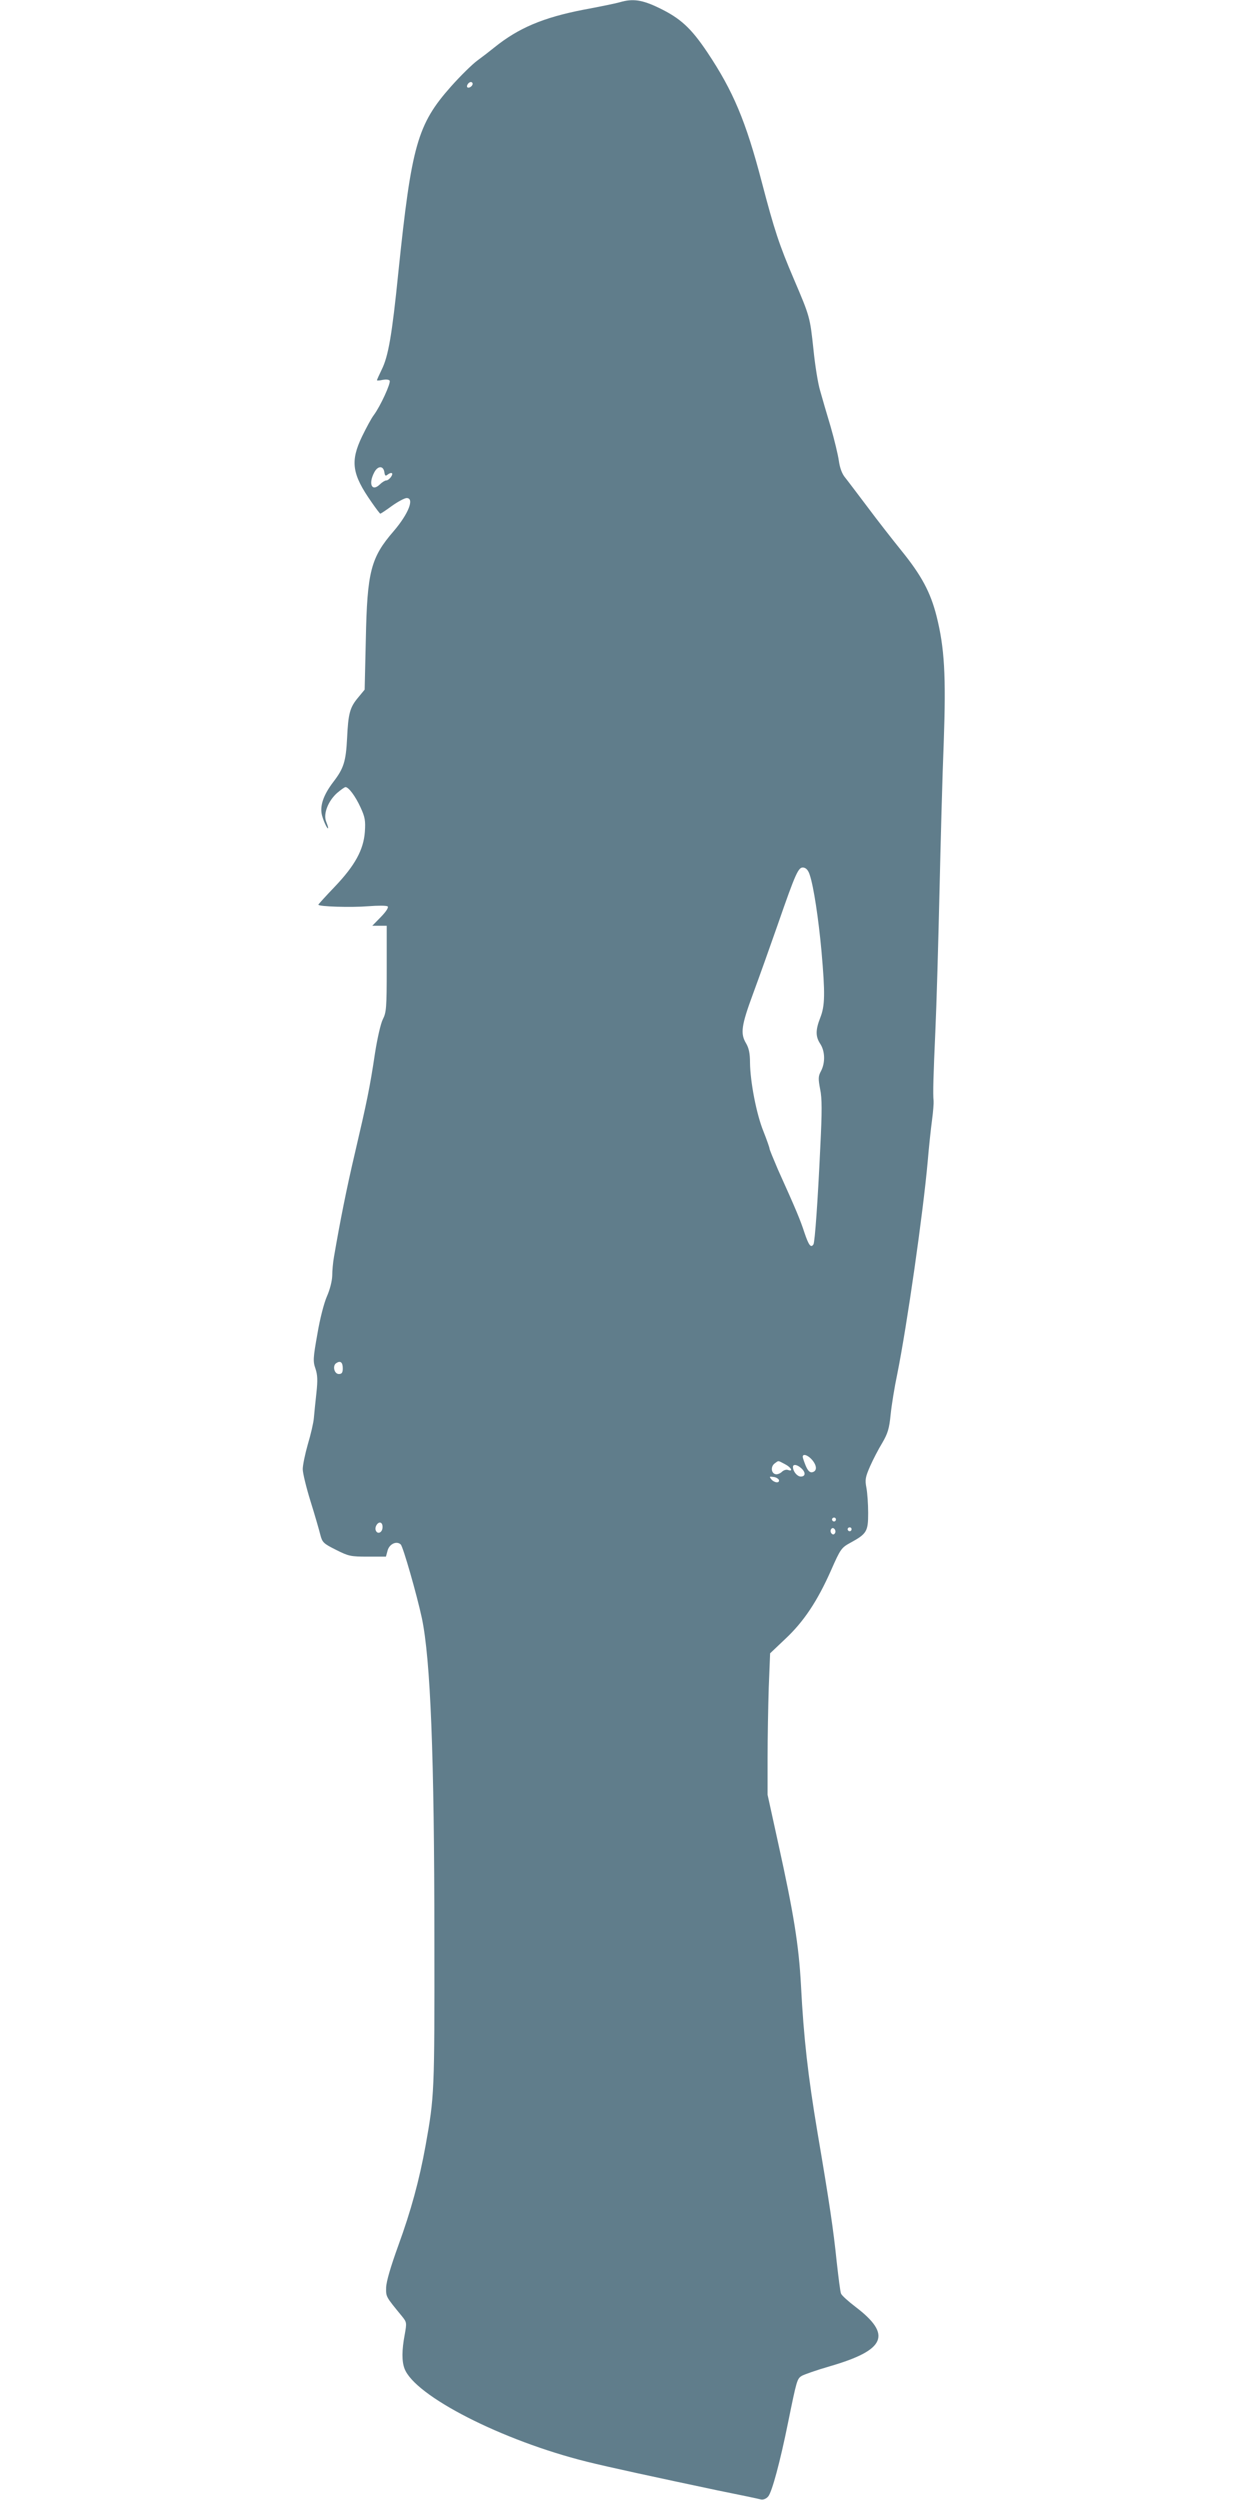<?xml version="1.0" standalone="no"?>
<!DOCTYPE svg PUBLIC "-//W3C//DTD SVG 20010904//EN"
 "http://www.w3.org/TR/2001/REC-SVG-20010904/DTD/svg10.dtd">
<svg version="1.0" xmlns="http://www.w3.org/2000/svg"
 width="640pt" height="1280pt" viewBox="0 0 640 1280"
 preserveAspectRatio="xMidYMid meet">
<g transform="translate(0,1280) scale(0.1,-0.1)"
fill="#607d8b" stroke="none">
<path d="M3175 12789 c-16 -5 -102 -23 -189 -39 -205 -40 -331 -93 -455 -193
-22 -18 -61 -48 -87 -67 -26 -19 -87 -79 -135 -133 -172 -194 -202 -301 -269
-947 -33 -328 -52 -435 -86 -503 -13 -27 -24 -51 -24 -54 0 -2 13 -2 29 2 17
3 32 2 36 -4 7 -12 -47 -130 -81 -176 -13 -17 -39 -66 -60 -109 -62 -129 -52
-194 49 -338 22 -32 42 -58 44 -58 3 0 30 18 60 40 31 22 65 40 75 40 41 0 10
-80 -66 -169 -118 -136 -136 -208 -143 -554 l-6 -258 -33 -40 c-43 -51 -51
-82 -57 -210 -6 -117 -17 -153 -70 -222 -52 -68 -71 -125 -58 -173 10 -36 31
-77 31 -62 0 4 -5 19 -11 34 -14 39 12 104 57 144 19 16 38 30 43 30 16 0 51
-47 77 -104 23 -50 26 -68 22 -126 -7 -91 -50 -171 -155 -281 -46 -48 -83 -89
-83 -91 0 -10 168 -15 255 -8 51 4 94 4 100 -1 5 -6 -8 -26 -35 -54 l-44 -45
37 0 37 0 0 -220 c0 -200 -2 -224 -20 -259 -11 -22 -28 -97 -40 -173 -26 -175
-42 -251 -102 -508 -44 -187 -77 -354 -108 -535 -5 -27 -9 -71 -9 -97 -1 -28
-12 -71 -27 -105 -15 -34 -36 -115 -49 -193 -22 -123 -23 -140 -10 -177 11
-33 12 -60 5 -125 -5 -46 -11 -103 -13 -128 -2 -25 -16 -85 -31 -135 -14 -49
-26 -107 -26 -127 0 -20 18 -94 40 -165 22 -70 44 -147 50 -171 10 -39 16 -45
80 -77 65 -33 76 -35 163 -35 l93 0 9 33 c10 33 47 49 67 29 12 -12 82 -256
108 -377 44 -210 64 -702 64 -1645 1 -789 0 -803 -45 -1055 -32 -177 -75 -335
-140 -513 -39 -108 -61 -183 -62 -214 -1 -48 -2 -46 80 -146 26 -32 26 -34 15
-96 -15 -79 -15 -136 -1 -173 52 -140 500 -369 934 -477 108 -27 353 -80 670
-147 110 -22 209 -43 220 -46 12 -3 28 3 38 15 19 21 61 176 102 379 44 216
46 223 69 238 11 7 77 30 146 50 285 83 318 161 130 304 -38 29 -71 59 -74 68
-4 9 -13 82 -22 162 -17 165 -36 295 -99 666 -48 287 -70 479 -84 750 -11 207
-38 371 -116 725 l-55 251 0 187 c0 103 3 266 6 362 l7 175 78 74 c94 88 164
193 234 351 48 109 53 116 99 141 84 46 91 58 91 152 0 45 -4 103 -9 130 -8
41 -5 55 19 110 15 34 43 88 62 119 28 48 36 73 43 145 5 49 20 142 34 208 50
249 132 821 156 1090 6 72 16 166 22 210 6 44 9 88 8 98 -4 38 -1 132 9 357 6
129 15 447 21 705 6 259 15 607 22 775 12 342 4 483 -37 646 -31 122 -77 208
-180 335 -46 57 -125 158 -174 224 -50 66 -101 134 -114 150 -16 19 -27 50
-32 85 -4 30 -23 109 -42 175 -20 66 -44 149 -54 185 -11 36 -26 130 -34 210
-18 167 -18 168 -100 360 -76 178 -100 251 -165 499 -81 310 -146 465 -279
664 -84 125 -138 174 -248 227 -85 41 -133 48 -198 29z m-755 -418 c0 -12 -20
-25 -27 -18 -7 7 6 27 18 27 5 0 9 -4 9 -9z m-452 -1989 c3 -19 6 -21 18 -11
8 6 17 9 21 6 7 -8 -16 -37 -30 -37 -6 0 -21 -9 -33 -21 -40 -38 -59 3 -28 62
18 35 47 36 52 1z m2178 -2062 c20 -59 45 -226 60 -390 19 -217 18 -279 -6
-340 -25 -64 -25 -97 0 -135 24 -37 26 -95 4 -138 -15 -27 -15 -40 -5 -93 10
-47 10 -114 1 -295 -13 -283 -28 -487 -35 -500 -13 -20 -24 -6 -46 59 -21 65
-43 118 -136 324 -23 54 -43 102 -43 107 0 5 -14 45 -31 88 -36 88 -68 255
-69 353 0 47 -6 74 -20 98 -30 50 -25 90 36 255 31 84 87 241 125 350 94 271
107 299 133 295 14 -2 25 -15 32 -38z m-2391 -2526 c0 -22 -5 -29 -20 -29 -24
0 -34 43 -13 56 21 14 33 4 33 -27z m2405 -471 c24 -30 23 -56 -2 -61 -12 -2
-22 8 -33 34 -8 20 -15 40 -15 45 0 19 29 8 50 -18z m-142 -19 c32 -16 46 -41
16 -30 -8 3 -22 -1 -31 -10 -8 -8 -23 -14 -32 -12 -23 5 -26 39 -5 55 22 16
15 16 52 -3z m84 -21 c24 -21 23 -43 -2 -43 -18 0 -40 26 -40 49 0 16 21 13
42 -6z m-114 -60 c5 -18 -23 -16 -39 3 -11 14 -10 15 11 12 13 -1 25 -9 28
-15z m292 -203 c0 -5 -4 -10 -10 -10 -5 0 -10 5 -10 10 0 6 5 10 10 10 6 0 10
-4 10 -10z m-2322 -46 c-4 -23 -26 -30 -34 -10 -8 20 15 51 29 37 5 -5 7 -17
5 -27z m2317 -24 c-5 -8 -11 -8 -17 -2 -6 6 -7 16 -3 22 5 8 11 8 17 2 6 -6 7
-16 3 -22z m85 20 c0 -5 -4 -10 -10 -10 -5 0 -10 5 -10 10 0 6 5 10 10 10 6 0
10 -4 10 -10z"/>
</g>
</svg>
